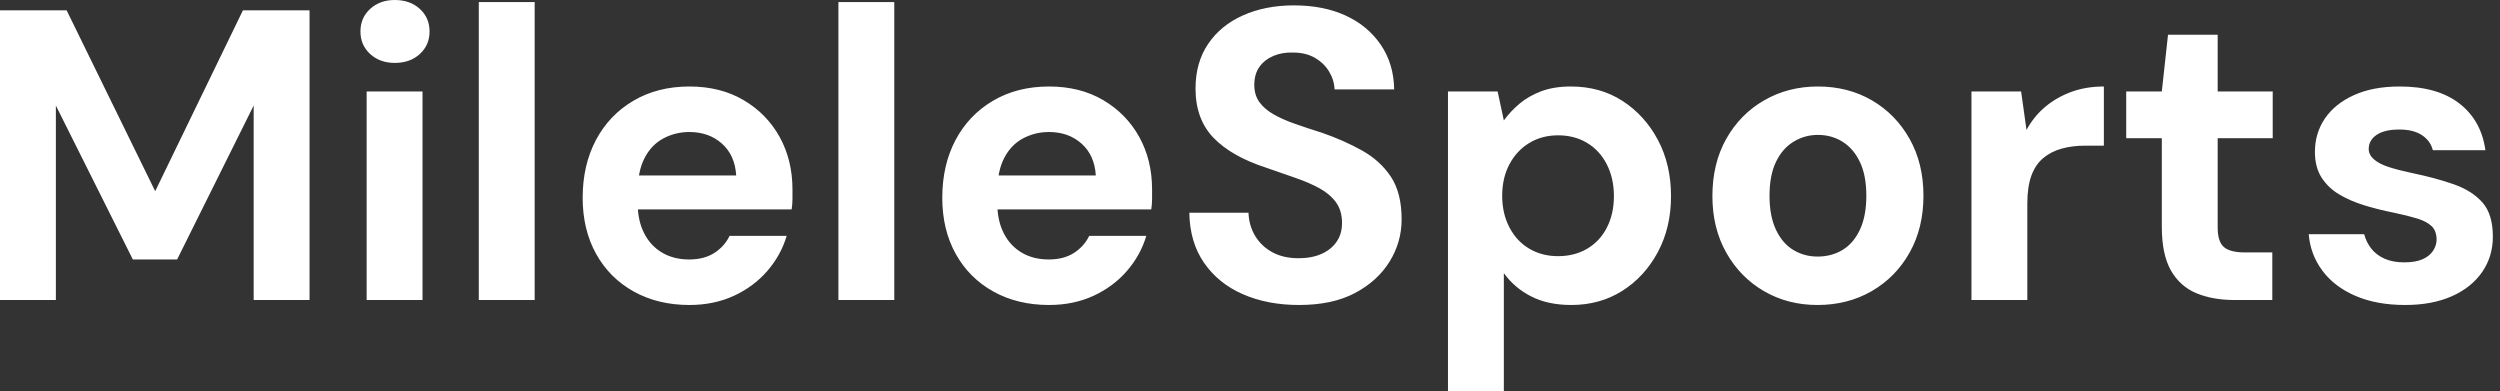 <svg baseProfile="full" height="28" version="1.1" viewBox="0 0 179 28" width="179" xmlns="http://www.w3.org/2000/svg" xmlns:ev="http://www.w3.org/2001/xml-events" xmlns:xlink="http://www.w3.org/1999/xlink"><rect x="0" y="0" width="179" height="28" fill="#333333" stroke="none"/><defs /><g><path d="M2.044 21.481V0.741H6.815L13.156 13.689L19.437 0.741H24.207V21.481H20.207V7.556L14.726 18.578H11.556L6.044 7.556V21.481Z M28.296 21.481V6.548H32.296V21.481ZM30.311 4.504Q29.244 4.504 28.548 3.867Q27.852 3.23 27.852 2.252Q27.852 1.274 28.548 0.637Q29.244 0.0 30.311 0.0Q31.407 0.0 32.104 0.637Q32.8 1.274 32.8 2.252Q32.8 3.23 32.104 3.867Q31.407 4.504 30.311 4.504Z M36.326 21.481V0.148H40.326V21.481Z M51.407 21.837Q49.156 21.837 47.422 20.874Q45.689 19.911 44.726 18.178Q43.763 16.444 43.763 14.163Q43.763 11.822 44.711 10.03Q45.659 8.237 47.393 7.215Q49.126 6.193 51.407 6.193Q53.63 6.193 55.289 7.17Q56.948 8.148 57.867 9.807Q58.785 11.467 58.785 13.57Q58.785 13.867 58.785 14.237Q58.785 14.607 58.726 14.993H46.607V12.563H54.756Q54.667 11.111 53.733 10.281Q52.8 9.452 51.407 9.452Q50.4 9.452 49.541 9.911Q48.681 10.37 48.193 11.319Q47.704 12.267 47.704 13.719V14.578Q47.704 15.793 48.163 16.696Q48.622 17.6 49.452 18.089Q50.281 18.578 51.378 18.578Q52.474 18.578 53.2 18.104Q53.926 17.63 54.281 16.889H58.37Q57.956 18.281 56.978 19.407Q56.0 20.533 54.578 21.185Q53.156 21.837 51.407 21.837Z M62.074 21.481V0.148H66.074V21.481Z M77.156 21.837Q74.904 21.837 73.17 20.874Q71.437 19.911 70.474 18.178Q69.511 16.444 69.511 14.163Q69.511 11.822 70.459 10.03Q71.407 8.237 73.141 7.215Q74.874 6.193 77.156 6.193Q79.378 6.193 81.037 7.17Q82.696 8.148 83.615 9.807Q84.533 11.467 84.533 13.57Q84.533 13.867 84.533 14.237Q84.533 14.607 84.474 14.993H72.356V12.563H80.504Q80.415 11.111 79.481 10.281Q78.548 9.452 77.156 9.452Q76.148 9.452 75.289 9.911Q74.43 10.37 73.941 11.319Q73.452 12.267 73.452 13.719V14.578Q73.452 15.793 73.911 16.696Q74.37 17.6 75.2 18.089Q76.03 18.578 77.126 18.578Q78.222 18.578 78.948 18.104Q79.674 17.63 80.03 16.889H84.119Q83.704 18.281 82.726 19.407Q81.748 20.533 80.326 21.185Q78.904 21.837 77.156 21.837Z M95.052 21.837Q92.8 21.837 91.037 21.067Q89.274 20.296 88.252 18.815Q87.23 17.333 87.2 15.23H91.437Q91.467 16.148 91.911 16.889Q92.356 17.63 93.141 18.059Q93.926 18.489 95.022 18.489Q95.97 18.489 96.667 18.178Q97.363 17.867 97.748 17.304Q98.133 16.741 98.133 15.97Q98.133 15.081 97.704 14.489Q97.274 13.896 96.519 13.481Q95.763 13.067 94.77 12.726Q93.778 12.385 92.681 12.0Q90.222 11.2 88.933 9.867Q87.644 8.533 87.644 6.341Q87.644 4.474 88.548 3.141Q89.452 1.807 91.052 1.096Q92.652 0.385 94.696 0.385Q96.8 0.385 98.385 1.111Q99.97 1.837 100.904 3.2Q101.837 4.563 101.867 6.4H97.6Q97.57 5.719 97.2 5.111Q96.83 4.504 96.178 4.133Q95.526 3.763 94.637 3.763Q93.867 3.733 93.23 4Q92.593 4.267 92.222 4.785Q91.852 5.304 91.852 6.074Q91.852 6.815 92.222 7.319Q92.593 7.822 93.244 8.193Q93.896 8.563 94.785 8.874Q95.674 9.185 96.711 9.511Q98.252 10.044 99.556 10.77Q100.859 11.496 101.63 12.652Q102.4 13.807 102.4 15.704Q102.4 17.333 101.541 18.726Q100.681 20.119 99.067 20.978Q97.452 21.837 95.052 21.837Z M105.719 28.0V6.548H109.274L109.719 8.622Q110.193 7.97 110.844 7.422Q111.496 6.874 112.4 6.533Q113.304 6.193 114.519 6.193Q116.622 6.193 118.222 7.23Q119.822 8.267 120.756 10.03Q121.689 11.793 121.689 14.044Q121.689 16.296 120.741 18.059Q119.793 19.822 118.193 20.83Q116.593 21.837 114.548 21.837Q112.889 21.837 111.689 21.23Q110.489 20.622 109.719 19.556V28.0ZM113.6 18.341Q114.785 18.341 115.689 17.807Q116.593 17.274 117.096 16.296Q117.6 15.319 117.6 14.044Q117.6 12.77 117.096 11.778Q116.593 10.785 115.689 10.237Q114.785 9.689 113.6 9.689Q112.444 9.689 111.541 10.237Q110.637 10.785 110.119 11.763Q109.6 12.741 109.6 14.015Q109.6 15.289 110.119 16.281Q110.637 17.274 111.541 17.807Q112.444 18.341 113.6 18.341Z M132.178 21.837Q130.044 21.837 128.341 20.844Q126.637 19.852 125.644 18.089Q124.652 16.326 124.652 14.044Q124.652 11.704 125.644 9.941Q126.637 8.178 128.356 7.185Q130.074 6.193 132.207 6.193Q134.37 6.193 136.074 7.185Q137.778 8.178 138.77 9.941Q139.763 11.704 139.763 14.015Q139.763 16.326 138.77 18.089Q137.778 19.852 136.059 20.844Q134.341 21.837 132.178 21.837ZM132.178 18.37Q133.185 18.37 133.97 17.896Q134.756 17.422 135.215 16.444Q135.674 15.467 135.674 14.015Q135.674 12.563 135.215 11.6Q134.756 10.637 133.97 10.148Q133.185 9.659 132.207 9.659Q131.259 9.659 130.459 10.148Q129.659 10.637 129.2 11.6Q128.741 12.563 128.741 14.015Q128.741 15.467 129.2 16.444Q129.659 17.422 130.444 17.896Q131.23 18.37 132.178 18.37Z M143.2 21.481V6.548H146.756L147.141 9.304Q147.674 8.326 148.489 7.644Q149.304 6.963 150.356 6.578Q151.407 6.193 152.681 6.193V10.43H151.319Q150.43 10.43 149.674 10.637Q148.919 10.844 148.356 11.304Q147.793 11.763 147.496 12.563Q147.2 13.363 147.2 14.578V21.481Z M162.044 21.481Q160.474 21.481 159.304 20.993Q158.133 20.504 157.481 19.363Q156.83 18.222 156.83 16.237V9.896H154.281V6.548H156.83L157.274 2.489H160.83V6.548H164.77V9.896H160.83V16.296Q160.83 17.304 161.274 17.689Q161.719 18.074 162.785 18.074H164.741V21.481Z M174.252 21.837Q172.207 21.837 170.696 21.185Q169.185 20.533 168.326 19.378Q167.467 18.222 167.348 16.77H171.319Q171.467 17.333 171.822 17.793Q172.178 18.252 172.77 18.519Q173.363 18.785 174.193 18.785Q174.993 18.785 175.496 18.563Q176.0 18.341 176.252 17.956Q176.504 17.57 176.504 17.156Q176.504 16.533 176.148 16.193Q175.793 15.852 175.111 15.644Q174.43 15.437 173.452 15.23Q172.385 15.022 171.363 14.711Q170.341 14.4 169.541 13.926Q168.741 13.452 168.267 12.711Q167.793 11.97 167.793 10.874Q167.793 9.541 168.504 8.489Q169.215 7.437 170.578 6.815Q171.941 6.193 173.867 6.193Q176.563 6.193 178.133 7.407Q179.704 8.622 180.0 10.756H176.237Q176.059 10.074 175.452 9.674Q174.844 9.274 173.837 9.274Q172.77 9.274 172.207 9.659Q171.644 10.044 171.644 10.667Q171.644 11.081 172.015 11.407Q172.385 11.733 173.067 11.956Q173.748 12.178 174.726 12.385Q176.444 12.741 177.748 13.2Q179.052 13.659 179.793 14.504Q180.533 15.348 180.533 16.948Q180.533 18.37 179.763 19.481Q178.993 20.593 177.585 21.215Q176.178 21.837 174.252 21.837Z " fill="rgb(255,255,255)" transform="translate(-2.044, 0)" /></g></svg>